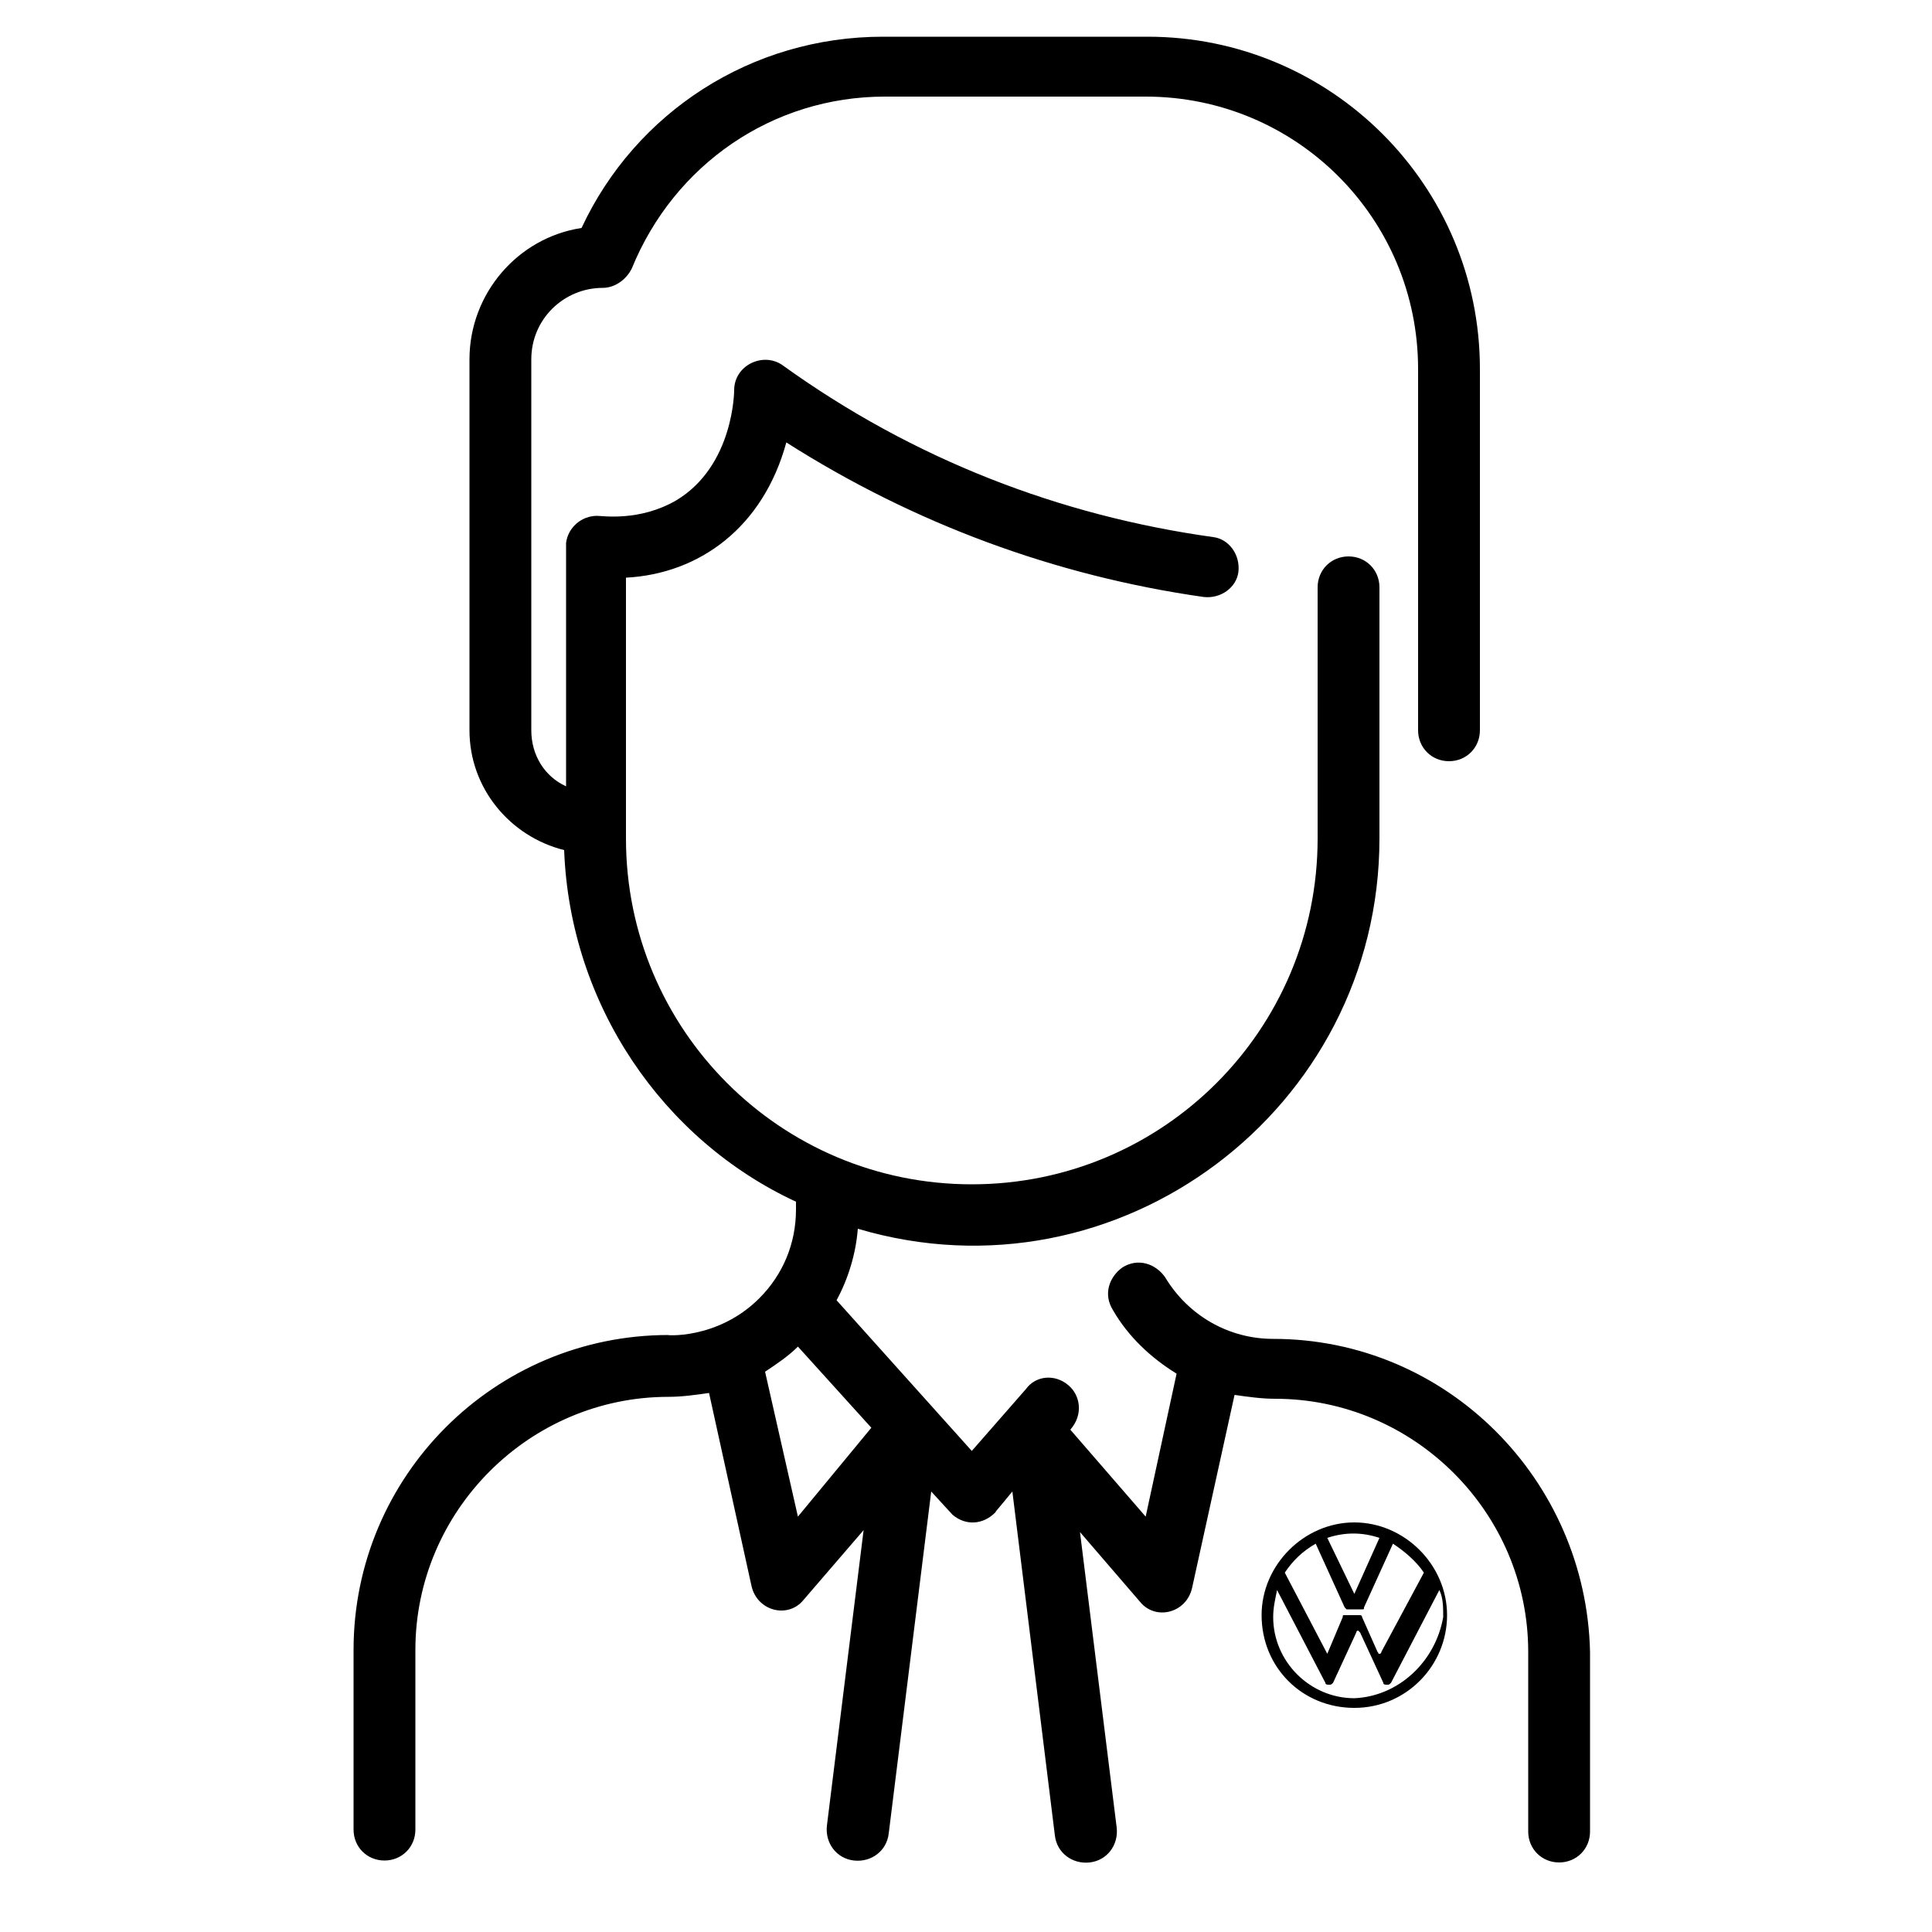<?xml version="1.0" encoding="utf-8"?>
<!-- Generator: Adobe Illustrator 18.1.1, SVG Export Plug-In . SVG Version: 6.00 Build 0)  -->
<svg version="1.1" id="Capa_1" xmlns="http://www.w3.org/2000/svg" xmlns:xlink="http://www.w3.org/1999/xlink" x="0px" y="0px"
	 viewBox="0 0 100 100" enable-background="new 0 0 100 100" xml:space="preserve">
<path d="M70.1,87.9c-2.3,0-4.2-1.9-4.2-4.2c0-0.5,0.1-0.9,0.2-1.4l2.5,4.8c0,0.1,0.1,0.1,0.2,0.1c0.1,0,0.1,0,0.2-0.1l1.2-2.6
	c0,0,0-0.1,0.1-0.1c0,0,0,0,0.1,0.1l1.2,2.6c0,0.1,0.1,0.1,0.2,0.1s0.1,0,0.2-0.1l2.5-4.8c0.2,0.4,0.2,0.9,0.2,1.4
	C74.3,86,72.4,87.8,70.1,87.9z M70.1,82.5C70.1,82.5,70,82.5,70.1,82.5l-1.4-2.9c0.9-0.3,1.8-0.3,2.7,0L70.1,82.5
	C70.1,82.5,70.1,82.5,70.1,82.5z M68.7,85.6C68.7,85.6,68.6,85.6,68.7,85.6l-2.2-4.2c0.4-0.6,0.9-1.1,1.6-1.5l1.5,3.3
	c0,0,0.1,0.1,0.1,0.1h0.8c0.1,0,0.1,0,0.1-0.1l1.5-3.3c0.6,0.4,1.2,0.9,1.6,1.5l-2.2,4.1c0,0,0,0.1-0.1,0.1s0,0-0.1-0.1l-0.8-1.8
	c0-0.1-0.1-0.1-0.1-0.1h-0.8c-0.1,0-0.1,0-0.1,0.1L68.7,85.6C68.7,85.6,68.7,85.6,68.7,85.6z M70.1,88.4c2.7,0,4.8-2.2,4.8-4.8
	s-2.2-4.8-4.8-4.8s-4.8,2.2-4.8,4.8l0,0C65.3,86.3,67.4,88.4,70.1,88.4C70.1,88.4,70.1,88.4,70.1,88.4z"/>
<path d="M65.9,69.3c-2.3,0-4.4-1.2-5.6-3.2c-0.5-0.7-1.4-1-2.2-0.5c-0.7,0.5-1,1.4-0.5,2.2c0.8,1.4,2,2.5,3.3,3.3l-1.6,7.4l-3.9-4.5
	c0.7-0.8,0.5-1.8-0.1-2.3c-0.7-0.6-1.7-0.5-2.2,0.2l-2.8,3.2l-7-7.8c0.6-1.1,1-2.4,1.1-3.7c13.5,4,27-6.2,27-20.2v-13
	c0-0.9-0.7-1.6-1.6-1.6c-0.9,0-1.6,0.7-1.6,1.6v13c0,9.9-8,17.9-17.9,17.9s-17.9-8-17.9-17.9V29.9c3.8-0.2,7.1-2.6,8.3-7
	c6.6,4.2,13.9,6.9,21.6,8c0.9,0.1,1.7-0.5,1.8-1.3c0.1-0.9-0.5-1.7-1.3-1.8c-7.9-1.1-15.5-4-22.3-8.9c-1-0.7-2.5,0-2.5,1.3
	c0,0,0,3.9-3,5.7c-1.9,1.1-3.8,0.8-4.1,0.8c-0.8,0-1.5,0.6-1.6,1.4c0,0.2,0-0.4,0,12.6c-1.1-0.5-1.8-1.6-1.8-2.9V18.6
	c0-2.1,1.7-3.7,3.7-3.7c0.6,0,1.2-0.4,1.5-1c2.2-5.4,7.3-8.9,13.1-8.9h13.5c7.8,0,14.1,6.3,14.1,14.1v18.7c0,0.9,0.7,1.6,1.6,1.6
	c0.9,0,1.6-0.7,1.6-1.6V19.1c0-9.5-7.7-17.2-17.2-17.2H45.7c-6.8,0-12.8,3.9-15.6,9.9c-3.3,0.5-5.8,3.4-5.8,6.8v19.2
	c0,3,2.1,5.5,4.9,6.2c0.3,8,5.1,15,12,18.2v0.4c0,1.8-0.7,3.4-1.9,4.6c-2.2,2.2-5,1.9-4.7,1.9c-9,0-16.3,7.3-16.3,16.3v9.3
	c0,0.9,0.7,1.6,1.6,1.6s1.6-0.7,1.6-1.6v-9.3c0-7.2,5.9-13.1,13.1-13.1c0.7,0,1.4-0.1,2.1-0.2l2.2,10c0.3,1.3,1.9,1.7,2.7,0.7
	l3.1-3.6l-1.9,15.3c-0.1,0.9,0.5,1.7,1.4,1.8c0.9,0.1,1.7-0.5,1.8-1.4l2.2-17.7c0.1,0.1,1,1.1,1.1,1.2c0.7,0.6,1.6,0.5,2.2-0.1
	c0.3-0.4-0.5,0.6,0.9-1.1L54.6,95c0.1,0.9,0.9,1.5,1.8,1.4c0.9-0.1,1.5-0.9,1.4-1.8l-1.9-15.3l3.1,3.6c0.8,1,2.4,0.6,2.7-0.7l2.2-10
	c0.7,0.1,1.4,0.2,2.1,0.2c7.2,0,13.1,5.9,13.1,13.1v9.3c0,0.9,0.7,1.6,1.6,1.6s1.6-0.7,1.6-1.6v-9.3C82.1,76.6,74.9,69.3,65.9,69.3
	L65.9,69.3z M41.3,78.5L39.6,71c0.6-0.4,1.2-0.8,1.7-1.3l3.8,4.2L41.3,78.5z"/>
<g>
</g>
<g>
</g>
<g>
</g>
<g>
</g>
<g>
</g>
<g>
</g>
<g>
</g>
<g>
</g>
<g>
</g>
<g>
</g>
<g>
</g>
<g>
</g>
<g>
</g>
<g>
</g>
<g>
</g>
</svg>
